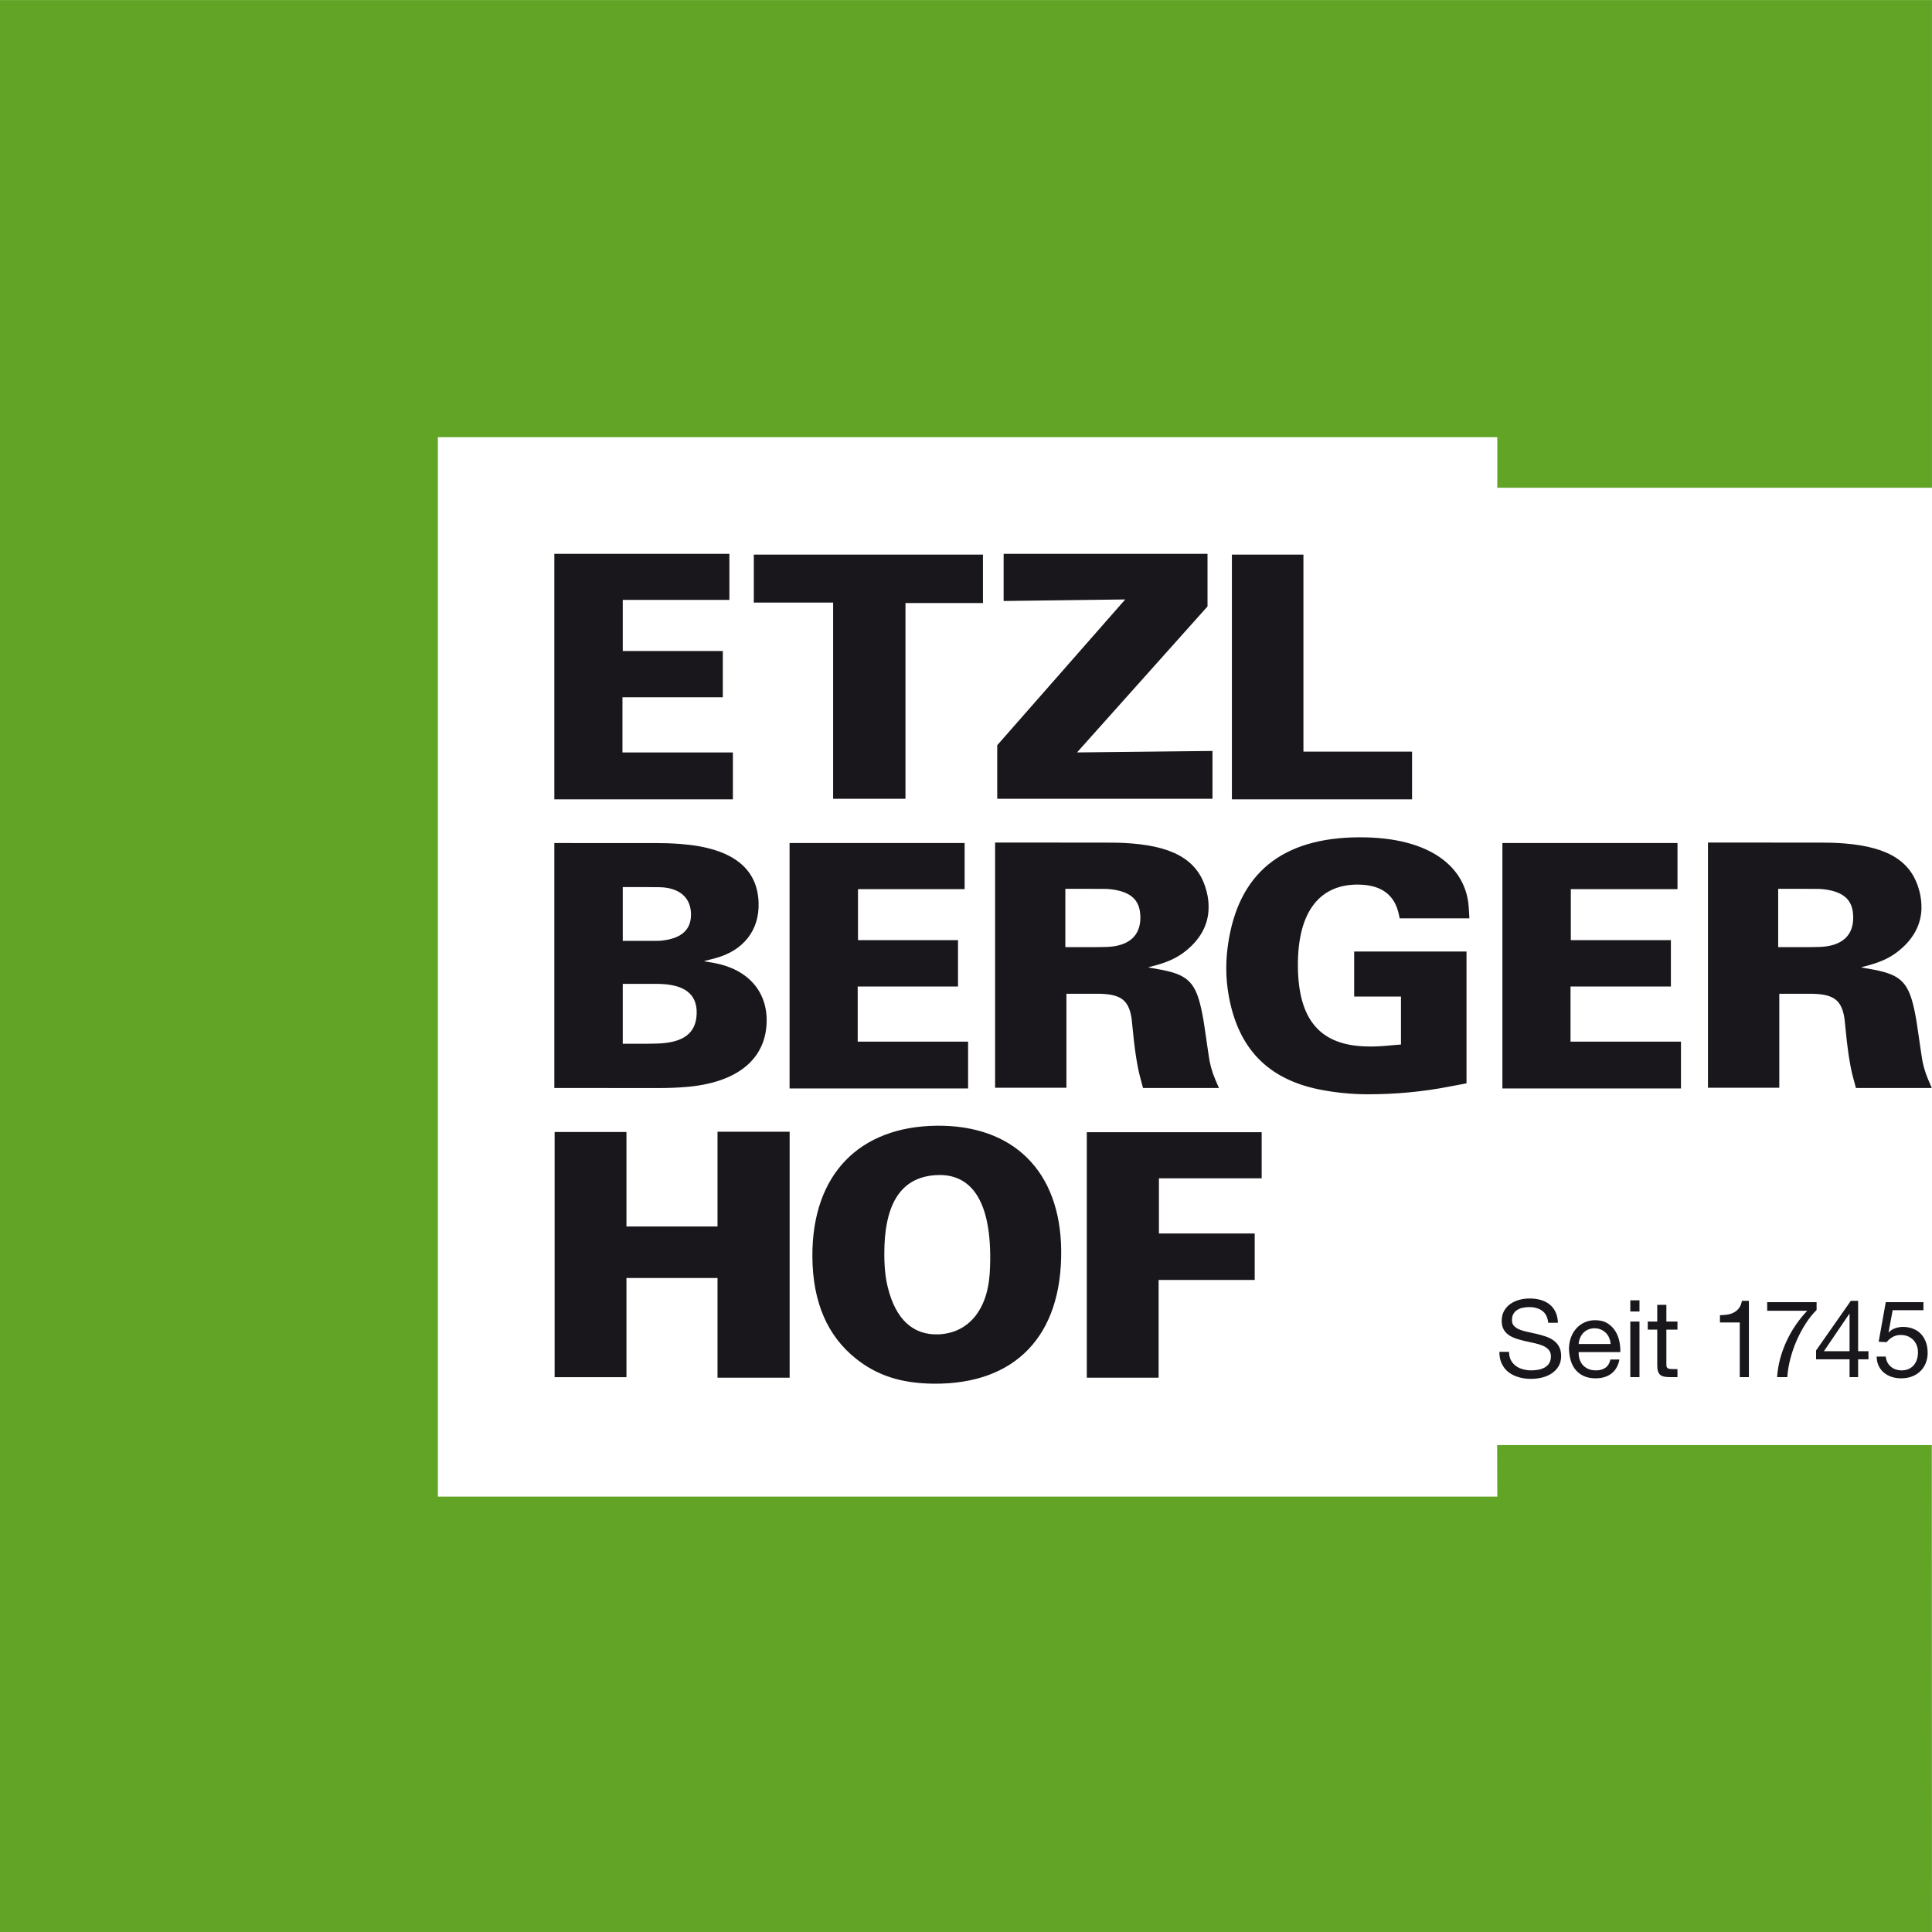 <?xml version="1.0" encoding="UTF-8"?>
<svg xmlns="http://www.w3.org/2000/svg" xmlns:xlink="http://www.w3.org/1999/xlink" width="230.64pt" height="230.64pt" viewBox="0 0 230.64 230.64" version="1.1">
<defs>
<clipPath id="clip1">
  <path d="M 66 99 L 230.641 99 L 230.641 131 L 66 131 Z M 66 99 "/>
</clipPath>
<clipPath id="clip2">
  <path d="M 178 155 L 230.641 155 L 230.641 165 L 178 165 Z M 178 155 "/>
</clipPath>
</defs>
<g id="surface1">
<path style=" stroke:none;fill-rule:nonzero;fill:rgb(9.799%,9%,10.599%);fill-opacity:1;" d="M 66.211 164.406 L 74.785 164.406 L 74.785 152.566 L 85.656 152.566 L 85.656 164.465 L 94.266 164.465 L 94.266 135.105 L 85.656 135.105 L 85.656 146.414 L 74.785 146.414 L 74.785 135.137 L 66.211 135.137 Z M 96.98 149.969 C 97.004 155.566 98.867 159.543 102.145 162.164 C 104.637 164.172 107.527 165.148 111.48 165.184 C 121.145 165.258 126.785 159.543 126.684 149.262 C 126.586 139.762 120.914 134.289 111.816 134.387 C 102.637 134.488 96.945 140.145 96.98 149.969 M 105.574 149.262 C 105.66 143.086 107.996 140.406 111.949 140.277 C 115.73 140.152 118.262 143.02 118.211 150.34 C 118.211 150.914 118.184 151.48 118.148 152.051 C 117.84 156.652 115.387 159.164 112.035 159.293 C 109.078 159.402 106.934 157.613 105.965 153.602 C 105.691 152.48 105.539 151.031 105.574 149.262 M 129.742 164.465 L 138.316 164.465 L 138.316 152.801 L 149.785 152.801 L 149.785 147.25 L 138.352 147.25 L 138.352 140.668 L 150.617 140.668 L 150.617 135.164 L 129.742 135.164 "/>
<g clip-path="url(#clip1)" clip-rule="nonzero">
<path style=" stroke:none;fill-rule:nonzero;fill:rgb(9.799%,9%,10.599%);fill-opacity:1;" d="M 66.176 129.883 L 78.656 129.891 C 79.723 129.891 80.789 129.852 81.852 129.766 C 88.191 129.254 91.391 126.328 91.52 122.055 C 91.633 118.398 89.32 115.719 85.273 114.961 L 84.094 114.758 L 84.094 114.723 L 85.293 114.418 C 88.73 113.527 90.672 111.066 90.559 107.762 C 90.438 103.75 87.57 101.223 81.211 100.75 C 80.676 100.707 80.137 100.684 79.602 100.664 L 78.406 100.648 L 66.176 100.641 Z M 74.344 124.602 L 74.344 117.453 L 78.379 117.453 C 81.75 117.453 83.23 118.699 83.168 120.984 C 83.109 123.32 81.637 124.508 78.336 124.582 C 77.879 124.59 77.41 124.602 76.949 124.602 Z M 74.344 112.32 L 74.344 105.898 L 76.934 105.898 L 78.793 105.914 C 81.109 105.984 82.391 107.137 82.484 108.949 C 82.59 110.953 81.387 112.086 78.812 112.305 C 78.633 112.312 78.457 112.32 78.285 112.32 Z M 94.258 129.941 L 115.57 129.941 L 115.57 124.348 L 102.391 124.348 L 102.391 117.766 L 114.367 117.766 L 114.367 112.234 L 102.426 112.234 L 102.426 106.145 L 115.156 106.145 L 115.156 100.641 L 94.258 100.641 Z M 118.793 129.852 L 127.309 129.852 L 127.309 118.633 L 130.945 118.633 C 133.613 118.633 134.574 119.273 134.992 121.074 C 135.055 121.312 135.086 121.566 135.113 121.809 C 135.449 125.418 135.762 127.312 136.117 128.621 L 136.453 129.883 L 145.516 129.883 L 145.09 128.898 C 144.676 127.93 144.406 126.934 144.285 125.965 L 143.777 122.484 C 143.715 122.039 143.637 121.602 143.551 121.152 C 142.828 117.336 141.93 116.398 138.578 115.758 L 137.121 115.496 L 137.121 115.465 L 138.152 115.188 C 139.566 114.781 140.555 114.293 141.375 113.66 C 143.273 112.211 144.207 110.457 144.277 108.547 C 144.305 107.828 144.227 107.113 144.043 106.414 C 143.18 103.023 140.605 101.129 135.105 100.691 C 134.566 100.648 134.039 100.621 133.492 100.605 L 132.246 100.59 L 118.793 100.582 Z M 127.18 113.07 L 127.18 106.109 L 130.461 106.109 L 132.117 106.117 C 132.43 106.137 132.738 106.168 133.051 106.219 C 135.199 106.598 136.109 107.594 136.137 109.488 C 136.16 111.664 134.82 112.961 132.082 113.047 C 131.656 113.062 131.234 113.07 130.809 113.07 Z M 175.34 108.359 C 175.055 103.523 170.738 99.926 162.293 99.957 C 152.992 99.984 147.836 104.305 146.609 112.691 C 146.469 113.637 146.391 114.59 146.391 115.539 C 146.383 116.66 146.488 117.781 146.688 118.887 C 147.812 125.121 151.305 128.781 157.418 130.043 C 159.27 130.422 161.266 130.633 163.324 130.633 C 166.617 130.633 169.84 130.332 172.945 129.73 L 175.07 129.328 L 175.07 113.594 L 161.66 113.594 L 161.66 118.969 L 167.246 118.969 L 167.246 124.691 L 165.309 124.859 C 164.57 124.922 163.836 124.945 163.102 124.922 C 157.688 124.785 154.992 121.852 154.941 115.355 C 154.891 108.586 157.746 105.484 162.305 105.605 C 165.031 105.672 166.527 106.934 166.996 109.176 L 167.094 109.633 L 175.414 109.633 Z M 179.355 129.941 L 200.672 129.941 L 200.672 124.348 L 187.488 124.348 L 187.488 117.766 L 199.469 117.766 L 199.469 112.234 L 187.523 112.234 L 187.523 106.145 L 200.258 106.145 L 200.258 100.641 L 179.355 100.641 Z M 203.895 129.852 L 212.41 129.852 L 212.41 118.633 L 216.047 118.633 C 218.715 118.633 219.676 119.273 220.094 121.074 C 220.152 121.312 220.188 121.566 220.215 121.809 C 220.551 125.418 220.863 127.312 221.219 128.621 L 221.559 129.883 L 230.617 129.883 L 230.191 128.898 C 229.777 127.93 229.508 126.934 229.387 125.965 L 228.875 122.484 C 228.816 122.039 228.738 121.602 228.652 121.152 C 227.934 117.336 227.027 116.398 223.68 115.758 L 222.223 115.496 L 222.223 115.465 L 223.254 115.188 C 224.664 114.781 225.652 114.293 226.477 113.66 C 228.371 112.211 229.309 110.457 229.379 108.547 C 229.402 107.828 229.324 107.113 229.145 106.414 C 228.277 103.023 225.703 101.129 220.203 100.691 C 219.668 100.648 219.141 100.621 218.594 100.605 L 217.348 100.59 L 203.895 100.582 Z M 212.277 113.07 L 212.277 106.109 L 215.562 106.109 L 217.215 106.117 C 217.527 106.137 217.84 106.168 218.152 106.219 C 220.301 106.598 221.211 107.594 221.234 109.488 C 221.262 111.664 219.918 112.961 217.184 113.047 C 216.758 113.062 216.332 113.07 215.906 113.07 "/>
</g>
<path style=" stroke:none;fill-rule:nonzero;fill:rgb(9.799%,9%,10.599%);fill-opacity:1;" d="M 66.176 95.422 L 87.492 95.422 L 87.492 89.824 L 74.309 89.824 L 74.309 83.242 L 86.289 83.242 L 86.289 77.715 L 74.344 77.715 L 74.344 71.617 L 87.074 71.617 L 87.074 66.117 L 66.176 66.117 Z M 89.988 71.934 L 99.457 71.934 L 99.457 95.359 L 108.094 95.359 L 108.094 71.988 L 117.344 71.988 L 117.344 66.211 L 89.988 66.211 Z M 119.047 95.359 L 144.746 95.359 L 144.746 89.648 L 128.574 89.824 L 144.152 72.395 L 144.152 66.117 L 119.812 66.117 L 119.812 71.746 L 134.328 71.562 L 119.047 88.965 Z M 147.062 95.422 L 168.57 95.422 L 168.57 89.73 L 155.602 89.73 L 155.602 66.211 L 147.062 66.211 "/>
<path style=" stroke:none;fill-rule:nonzero;fill:rgb(37.999%,64.299%,14.899%);fill-opacity:1;" d="M 230.637 58.227 L 230.637 0.004 L 0 0.004 L 0 230.641 L 230.637 230.641 L 230.617 172.512 L 178.727 172.512 L 178.746 178.664 L 52.273 178.664 L 52.273 52.195 L 178.746 52.195 L 178.746 58.227 "/>
<g clip-path="url(#clip2)" clip-rule="nonzero">
<path style=" stroke:none;fill-rule:nonzero;fill:rgb(9.799%,9%,10.599%);fill-opacity:1;" d="M 184.109 156.484 C 183.703 156.188 183.184 156.039 182.551 156.039 C 182.293 156.039 182.039 156.066 181.793 156.117 C 181.547 156.168 181.324 156.254 181.133 156.375 C 180.938 156.492 180.785 156.652 180.668 156.855 C 180.551 157.059 180.496 157.309 180.496 157.605 C 180.496 157.891 180.578 158.117 180.746 158.293 C 180.914 158.469 181.133 158.613 181.414 158.727 C 181.691 158.836 182.008 158.93 182.355 159 C 182.711 159.074 183.066 159.152 183.43 159.238 C 183.797 159.324 184.152 159.426 184.504 159.539 C 184.855 159.656 185.172 159.812 185.445 160.008 C 185.723 160.207 185.949 160.453 186.113 160.754 C 186.281 161.055 186.367 161.43 186.367 161.883 C 186.367 162.371 186.258 162.789 186.039 163.137 C 185.82 163.484 185.539 163.766 185.195 163.984 C 184.855 164.203 184.469 164.363 184.047 164.461 C 183.621 164.559 183.199 164.609 182.781 164.609 C 182.266 164.609 181.781 164.543 181.324 164.414 C 180.863 164.285 180.465 164.094 180.117 163.832 C 179.77 163.57 179.496 163.234 179.297 162.828 C 179.09 162.422 178.992 161.941 178.992 161.383 L 180.148 161.383 C 180.148 161.77 180.223 162.102 180.371 162.379 C 180.52 162.656 180.719 162.887 180.965 163.066 C 181.207 163.246 181.492 163.379 181.816 163.465 C 182.141 163.551 182.477 163.594 182.82 163.594 C 183.094 163.594 183.371 163.566 183.648 163.516 C 183.926 163.465 184.176 163.375 184.398 163.254 C 184.621 163.129 184.801 162.961 184.941 162.746 C 185.074 162.531 185.145 162.258 185.145 161.922 C 185.145 161.605 185.062 161.352 184.895 161.152 C 184.73 160.957 184.508 160.793 184.227 160.672 C 183.949 160.547 183.633 160.445 183.281 160.367 C 182.93 160.293 182.574 160.211 182.211 160.129 C 181.844 160.051 181.488 159.957 181.137 159.848 C 180.785 159.742 180.469 159.602 180.191 159.426 C 179.914 159.25 179.691 159.023 179.523 158.742 C 179.359 158.465 179.273 158.117 179.273 157.695 C 179.273 157.234 179.367 156.832 179.555 156.496 C 179.746 156.156 179.996 155.879 180.309 155.66 C 180.621 155.441 180.977 155.281 181.375 155.172 C 181.773 155.066 182.18 155.012 182.602 155.012 C 183.07 155.012 183.508 155.066 183.914 155.18 C 184.312 155.289 184.668 155.465 184.973 155.707 C 185.277 155.945 185.516 156.246 185.691 156.609 C 185.867 156.977 185.965 157.41 185.98 157.914 L 184.824 157.914 C 184.758 157.254 184.516 156.777 184.109 156.484 M 192.102 159.711 C 192.004 159.484 191.871 159.285 191.703 159.117 C 191.535 158.949 191.34 158.816 191.113 158.719 C 190.883 158.621 190.633 158.57 190.359 158.57 C 190.078 158.57 189.824 158.621 189.594 158.719 C 189.367 158.816 189.176 158.953 189.012 159.121 C 188.848 159.293 188.719 159.492 188.629 159.719 C 188.531 159.945 188.477 160.188 188.461 160.445 L 192.273 160.445 C 192.258 160.188 192.199 159.945 192.102 159.711 M 192.363 163.98 C 191.867 164.355 191.242 164.543 190.488 164.543 C 189.957 164.543 189.496 164.457 189.109 164.285 C 188.719 164.117 188.391 163.875 188.125 163.566 C 187.859 163.258 187.66 162.891 187.527 162.461 C 187.395 162.035 187.32 161.566 187.301 161.062 C 187.301 160.559 187.383 160.094 187.535 159.676 C 187.688 159.254 187.906 158.891 188.184 158.582 C 188.465 158.273 188.789 158.035 189.172 157.863 C 189.551 157.691 189.969 157.605 190.426 157.605 C 191.016 157.605 191.508 157.73 191.895 157.973 C 192.285 158.215 192.598 158.527 192.836 158.906 C 193.07 159.281 193.23 159.691 193.32 160.137 C 193.414 160.582 193.449 161.004 193.43 161.41 L 188.461 161.41 C 188.449 161.699 188.484 161.977 188.562 162.238 C 188.637 162.5 188.762 162.73 188.934 162.934 C 189.105 163.133 189.324 163.293 189.59 163.414 C 189.855 163.535 190.168 163.594 190.527 163.594 C 190.988 163.594 191.367 163.488 191.664 163.273 C 191.961 163.059 192.156 162.734 192.25 162.297 L 193.328 162.297 C 193.184 163.039 192.859 163.602 192.363 163.98 M 194.625 155.23 L 195.719 155.23 L 195.719 156.566 L 194.625 156.566 Z M 195.719 164.402 L 194.625 164.402 L 194.625 157.762 L 195.719 157.762 Z M 200.254 157.762 L 200.254 158.727 L 198.93 158.727 L 198.93 162.848 C 198.93 162.977 198.941 163.078 198.961 163.156 C 198.984 163.234 199.023 163.293 199.082 163.336 C 199.141 163.379 199.227 163.406 199.336 163.418 C 199.441 163.434 199.578 163.438 199.75 163.438 L 200.254 163.438 L 200.254 164.402 L 199.418 164.402 C 199.133 164.402 198.891 164.383 198.691 164.344 C 198.488 164.309 198.328 164.234 198.203 164.133 C 198.078 164.031 197.988 163.883 197.926 163.695 C 197.867 163.508 197.84 163.258 197.84 162.949 L 197.84 158.727 L 196.707 158.727 L 196.707 157.762 L 197.84 157.762 L 197.84 155.77 L 198.93 155.77 L 198.93 157.762 Z M 207.691 164.402 L 207.691 157.875 L 205.328 157.875 L 205.328 157.004 C 205.633 157.004 205.934 156.98 206.227 156.934 C 206.516 156.887 206.781 156.797 207.016 156.668 C 207.25 156.539 207.449 156.363 207.613 156.145 C 207.777 155.918 207.887 155.637 207.945 155.293 L 208.781 155.293 L 208.781 164.402 Z M 215.566 158.004 C 215.164 158.629 214.805 159.297 214.492 160.008 C 214.18 160.719 213.926 161.453 213.73 162.207 C 213.531 162.961 213.41 163.691 213.367 164.402 L 212.148 164.402 C 212.199 163.629 212.324 162.879 212.527 162.148 C 212.73 161.414 212.988 160.711 213.305 160.043 C 213.621 159.367 213.988 158.734 214.402 158.133 C 214.816 157.535 215.266 156.98 215.746 156.477 L 210.965 156.477 L 210.965 155.449 L 216.863 155.449 L 216.863 156.387 C 216.398 156.84 215.969 157.379 215.566 158.004 M 220.797 156.848 L 220.766 156.848 L 217.734 161.309 L 220.797 161.309 Z M 223.055 161.309 L 223.055 162.27 L 221.82 162.27 L 221.82 164.402 L 220.797 164.402 L 220.797 162.27 L 216.801 162.27 L 216.801 161.215 L 220.949 155.293 L 221.82 155.293 L 221.82 161.309 Z M 225.945 156.41 L 225.457 159.031 L 225.484 159.059 C 225.68 158.836 225.934 158.672 226.246 158.562 C 226.559 158.457 226.871 158.402 227.18 158.402 C 227.582 158.402 227.965 158.469 228.32 158.598 C 228.68 158.727 228.992 158.918 229.258 159.18 C 229.523 159.441 229.734 159.77 229.887 160.156 C 230.043 160.547 230.121 161.004 230.121 161.523 C 230.121 161.91 230.055 162.285 229.922 162.648 C 229.789 163.012 229.59 163.336 229.324 163.617 C 229.059 163.902 228.727 164.125 228.328 164.293 C 227.93 164.461 227.465 164.543 226.934 164.543 C 226.539 164.543 226.172 164.484 225.824 164.371 C 225.477 164.254 225.172 164.086 224.906 163.871 C 224.637 163.652 224.43 163.379 224.273 163.055 C 224.121 162.73 224.039 162.359 224.031 161.949 L 225.121 161.949 C 225.141 162.18 225.199 162.398 225.297 162.598 C 225.395 162.797 225.527 162.977 225.695 163.125 C 225.863 163.273 226.059 163.391 226.285 163.473 C 226.512 163.555 226.762 163.594 227.039 163.594 C 227.297 163.594 227.539 163.547 227.777 163.457 C 228.012 163.367 228.215 163.234 228.391 163.055 C 228.566 162.875 228.707 162.648 228.809 162.379 C 228.914 162.109 228.965 161.793 228.965 161.434 C 228.965 161.137 228.914 160.859 228.816 160.605 C 228.719 160.355 228.578 160.137 228.398 159.953 C 228.219 159.77 228.004 159.625 227.75 159.52 C 227.496 159.418 227.215 159.367 226.91 159.367 C 226.551 159.367 226.23 159.445 225.953 159.605 C 225.676 159.762 225.426 159.973 225.215 160.227 L 224.273 160.176 L 225.121 155.449 L 229.617 155.449 L 229.617 156.41 "/>
</g>
</g>
</svg>
